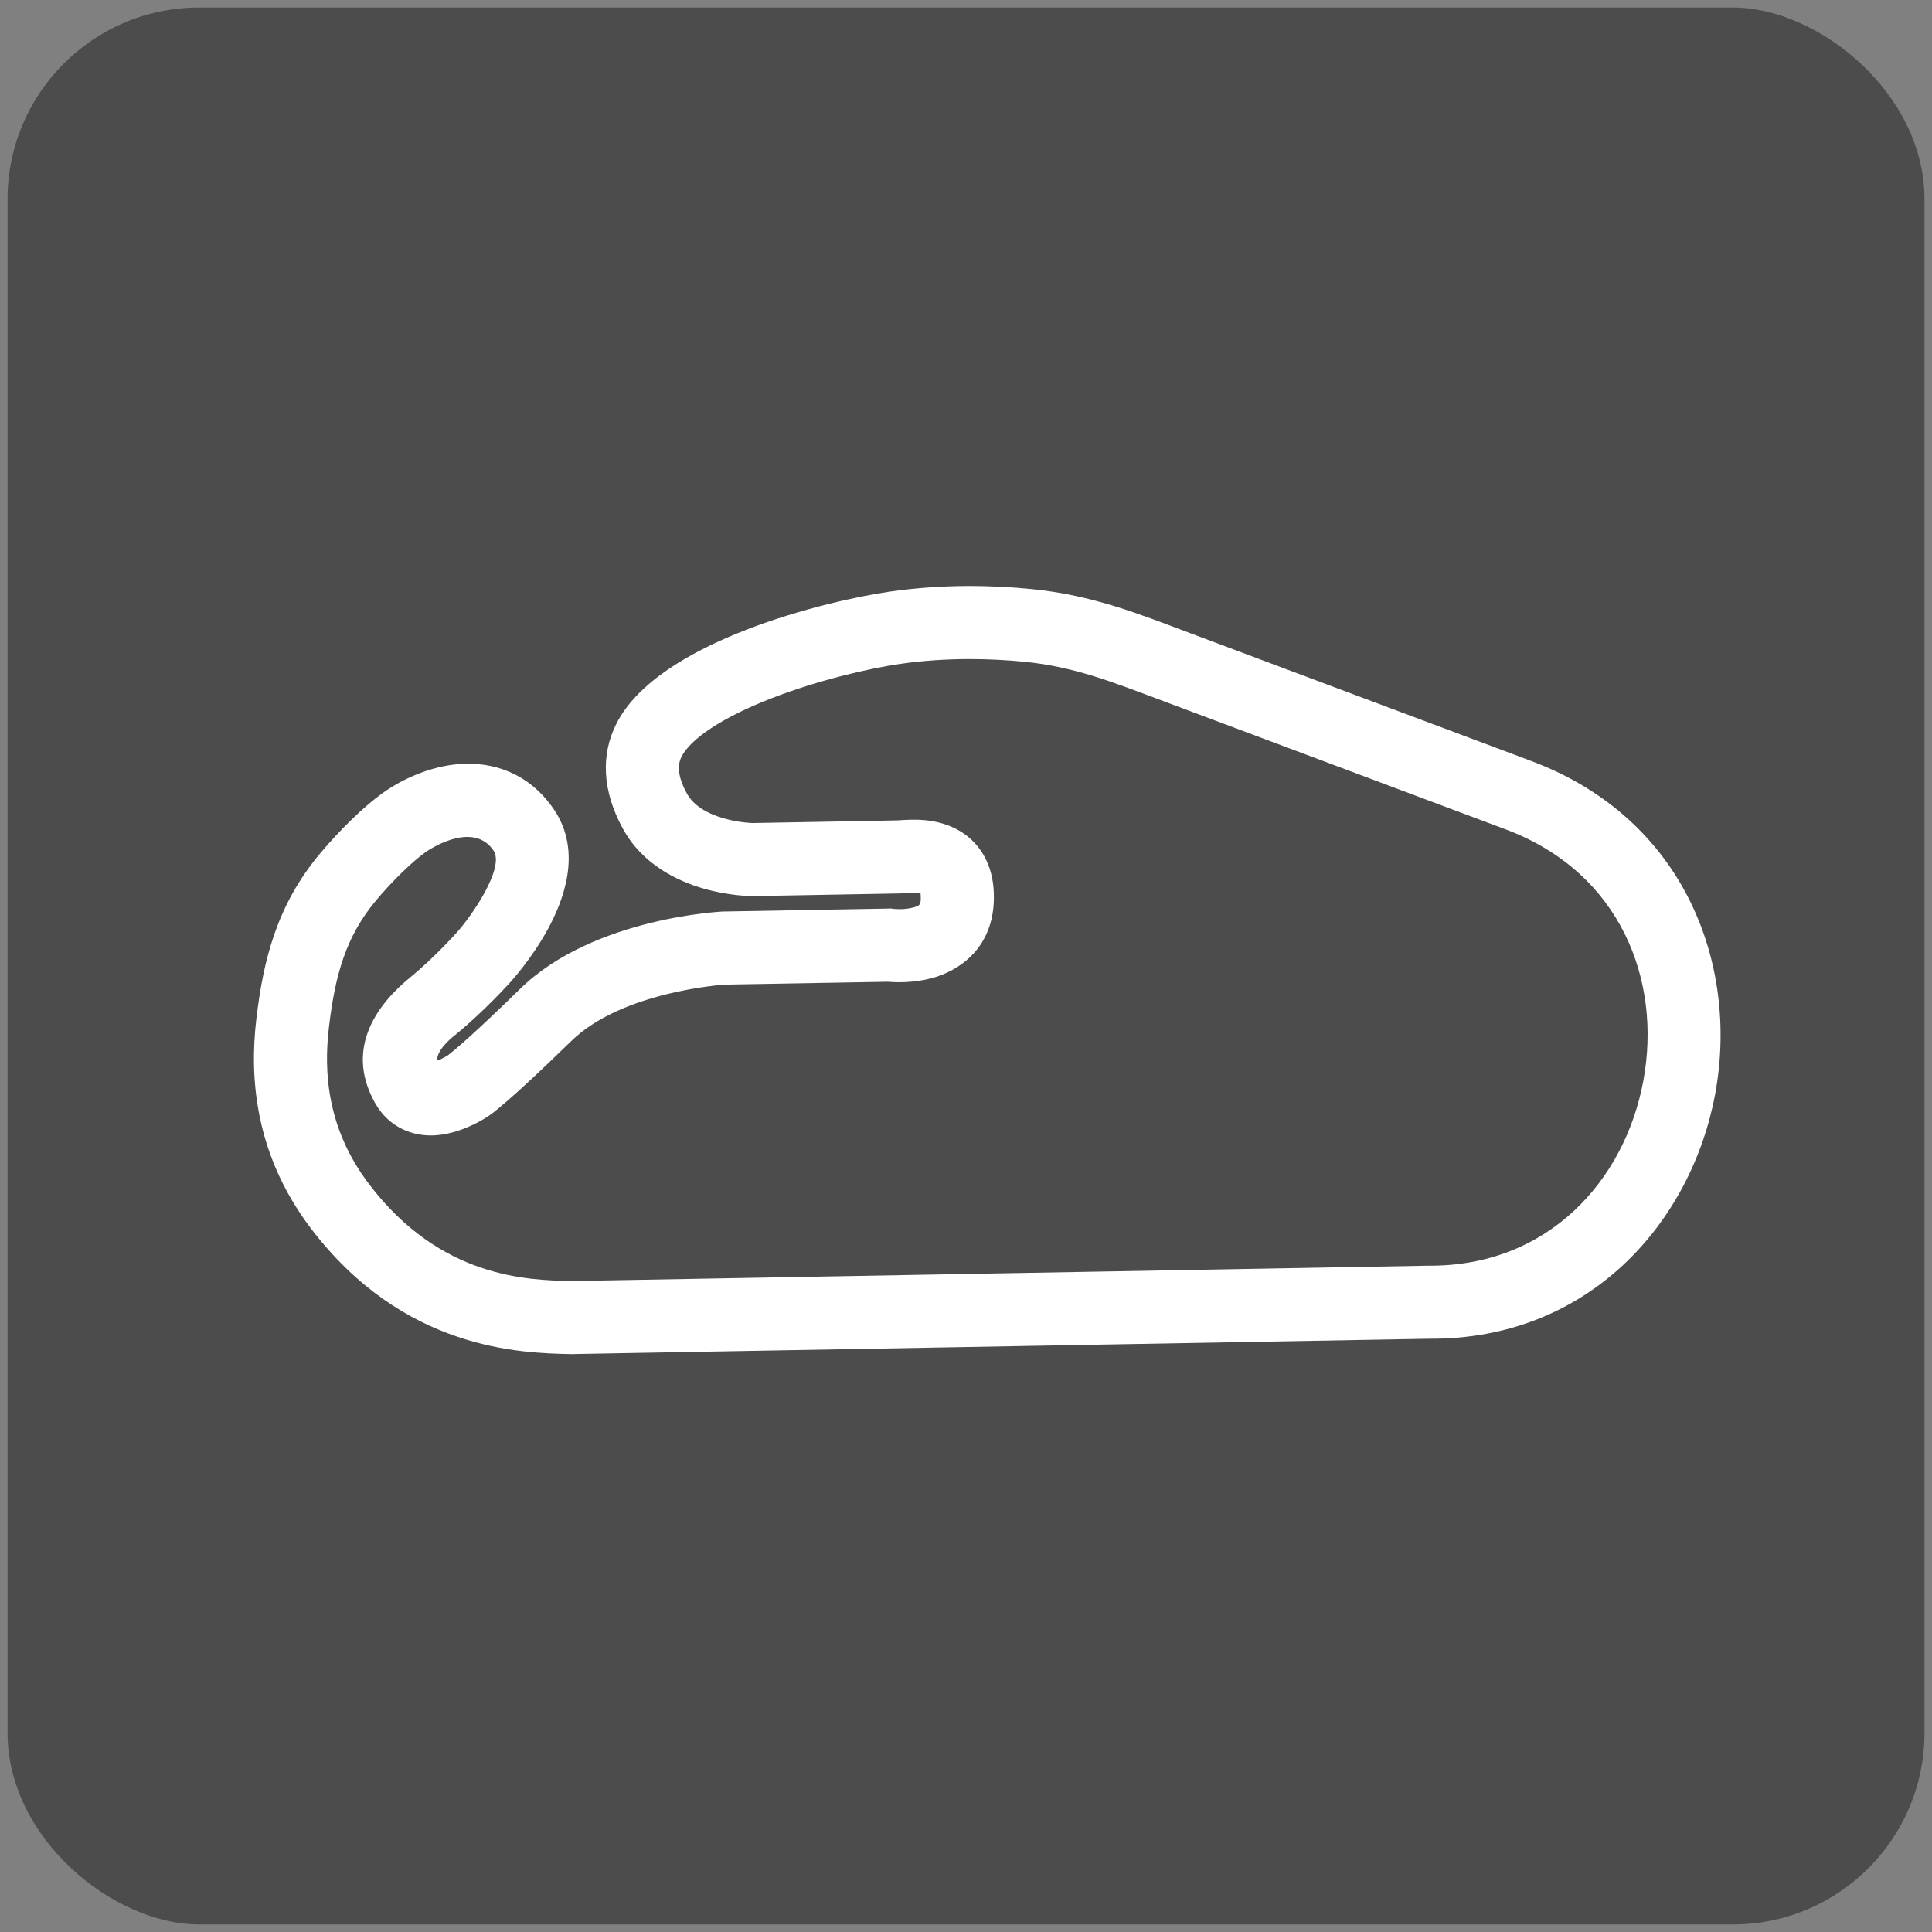 <svg xmlns:xlink="http://www.w3.org/1999/xlink" xmlns="http://www.w3.org/2000/svg" stroke-width="0.501" stroke-linejoin="bevel" fill-rule="evenodd" width="384pt" height="384pt" viewBox="0 0 384 384"><rect x="0" y="0" width="384" height="384" fill="#808080" stroke="none"/><defs><marker id="DefaultArrow2" markerUnits="strokeWidth" viewBox="0 0 1 1" markerWidth="1" markerHeight="1" orient="auto"><g transform="scale(0.009)"><path d="M -9 54 L -9 -54 L 117 0 z"></path></g></marker><marker id="DefaultArrow3" markerUnits="strokeWidth" viewBox="0 0 1 1" markerWidth="1" markerHeight="1" orient="auto"><g transform="scale(0.009)"><path d="M -27 54 L -9 0 L -27 -54 L 135 0 z"></path></g></marker><marker id="DefaultArrow4" markerUnits="strokeWidth" viewBox="0 0 1 1" markerWidth="1" markerHeight="1" orient="auto"><g transform="scale(0.009)"><path d="M -9,0 L -9,-45 C -9,-51.708 2.808,-56.580 9,-54 L 117,-9 C 120.916,-7.369 126.000,-4.242 126,0 C 126,4.242 120.916,7.369 117,9 L 9,54 C 2.808,56.580 -9,51.708 -9,45 z"></path></g></marker><marker id="DefaultArrow5" markerUnits="strokeWidth" viewBox="0 0 1 1" markerWidth="1" markerHeight="1" orient="auto"><g transform="scale(0.009)"><path d="M -54, 0 C -54,29.807 -29.807,54 0,54 C 29.807,54 54,29.807 54,0 C 54,-29.807 29.807,-54 0,-54 C -29.807,-54 -54,-29.807 -54,0 z"></path></g></marker><marker id="DefaultArrow6" markerUnits="strokeWidth" viewBox="0 0 1 1" markerWidth="1" markerHeight="1" orient="auto"><g transform="scale(0.009)"><path d="M -63,0 L 0,63 L 63,0 L 0,-63 z"></path></g></marker><marker id="DefaultArrow7" markerUnits="strokeWidth" viewBox="0 0 1 1" markerWidth="1" markerHeight="1" orient="auto"><g transform="scale(0.009)"><path d="M 18,-54 L 108,-54 L 63,0 L 108,54 L 18, 54 L -36,0 z"></path></g></marker><marker id="DefaultArrow8" markerUnits="strokeWidth" viewBox="0 0 1 1" markerWidth="1" markerHeight="1" orient="auto"><g transform="scale(0.009)"><path d="M -36,0 L 18,-54 L 54,-54 L 18,-18 L 27,-18 L 63,-54 L 99,-54 L 63,-18 L 72,-18 L 108,-54 L 144,-54 L 90,0 L 144,54 L 108,54 L 72,18 L 63,18 L 99,54 L 63,54 L 27,18 L 18,18 L 54,54 L 18,54 z"></path></g></marker><marker id="DefaultArrow9" markerUnits="strokeWidth" viewBox="0 0 1 1" markerWidth="1" markerHeight="1" orient="auto"><g transform="scale(0.009)"><path d="M 0,45 L -45,0 L 0, -45 L 45, 0 z M 0, 63 L-63, 0 L 0, -63 L 63, 0 z"></path></g></marker><filter id="StainedFilter"></filter><filter id="BleachFilter"></filter><filter id="InvertTransparencyBitmapFilter"></filter></defs><g fill="none" stroke="black" font-family="Times New Roman" font-size="16" transform="scale(1 -1)"><g id="Spread" transform="translate(0 -384)"><g id="Layer 1"></g><g id="Box"></g><g id="Box smussate"></g><g id="Grafiche bianche"><g id="Group" stroke="none"><rect x="-190.504" y="-190.504" width="381.008" height="381.008" rx="38.1" transform="translate(192.004 192.005) rotate(90)" fill="#4c4c4c" stroke-width="0.75" stroke-linejoin="miter" stroke-miterlimit="79.84"></rect><path d="M 61.704,139.967 C 50.493,154.813 49.593,170.181 50.964,181.577 C 52.345,193.217 55.03,204.065 63.539,214.266 C 67.62,219.155 72.459,223.801 76.037,226.36 C 79.722,229.002 85.319,231.712 91.429,232.15 C 97.977,232.612 105.157,230.382 110.097,223.111 C 115.929,214.526 111.763,204.562 108.842,199.234 C 105.586,193.3 101.47,188.824 101.369,188.713 C 101.361,188.706 96.311,183.074 90.723,178.505 C 90.041,177.941 87.542,176.056 86.969,173.985 L 86.885,173.228 L 87.524,173.43 C 87.861,173.59 88.181,173.758 88.45,173.91 L 89.006,174.247 L 89.308,174.474 C 90.343,175.289 94.081,178.37 103.398,187.476 C 118.092,201.835 144.216,202.853 143.677,202.828 L 177.097,203.425 L 177.653,203.35 C 177.417,203.383 179.513,203.097 181.415,203.602 C 182.754,203.947 182.956,204.123 183.014,205.327 L 182.981,206.397 L 181.937,206.531 C 181.239,206.522 180.287,206.481 178.856,206.421 L 149.627,205.891 C 149.24,205.891 144.923,205.917 139.781,207.406 C 134.773,208.862 127.678,212.094 123.73,219.424 C 119.732,226.797 119.371,233.942 122.51,240.153 C 130.842,256.649 164.835,264.686 176.853,266.412 C 187.634,267.969 197.524,267.658 204.989,266.925 C 217.176,265.73 226.543,261.917 236.668,258.114 L 304.392,232.73 C 335.019,221.242 345.624,192.055 340.902,166.554 C 336.189,141.103 315.897,117.664 283.975,117.917 L 113.438,114.861 C 103.742,115.081 80.219,115.501 61.704,139.967 Z M 113.48,129.38 L 283.899,132.434 C 307.54,132.249 322.916,149.167 326.628,169.197 C 330.323,189.168 322.1,210.579 299.3,219.139 L 231.575,244.521 C 220.996,248.494 213.498,251.498 203.566,252.475 C 196.909,253.123 188.232,253.384 178.916,252.046 C 172.713,251.153 162.596,248.806 153.389,245.228 C 143.466,241.383 137.23,237.098 135.463,233.614 C 134.866,232.419 134.318,230.34 136.498,226.334 C 137.769,223.97 140.403,222.336 143.82,221.352 C 147.102,220.401 149.905,220.409 149.518,220.409 L 178.452,220.939 C 178.318,220.931 180.565,221.116 182.248,221.074 C 184.158,221.023 186.961,220.745 189.722,219.399 C 192.44,218.069 194.948,215.781 196.371,212.262 C 197.331,209.88 197.65,207.279 197.515,204.578 C 197.027,195.152 190.319,190.919 185.093,189.555 C 181.517,188.621 178.124,188.731 176.458,188.873 L 144.174,188.309 C 143.795,188.293 123.647,186.963 113.539,177.083 C 101.133,164.981 97.716,162.589 97.144,162.22 C 97.531,162.489 91.782,158.289 85.563,158.323 C 81.574,158.34 77.13,160.099 74.48,164.888 C 68.301,176.064 75.515,184.826 81.541,189.741 C 86.203,193.553 90.63,198.477 90.621,198.468 C 93.71,201.835 100.401,211.547 98.087,214.955 C 94.35,220.451 86.64,216.092 84.477,214.551 C 82.196,212.918 78.249,209.233 74.689,204.965 C 68.774,197.879 66.61,190.263 65.381,179.851 C 64.296,170.796 65.061,159.619 73.292,148.729 C 87.533,129.902 104.929,129.582 113.48,129.38 Z" stroke-width="0.5" fill="#ffffff" fill-rule="evenodd" marker-start="none" marker-end="none" stroke-miterlimit="79.84"></path></g></g></g></g></svg>